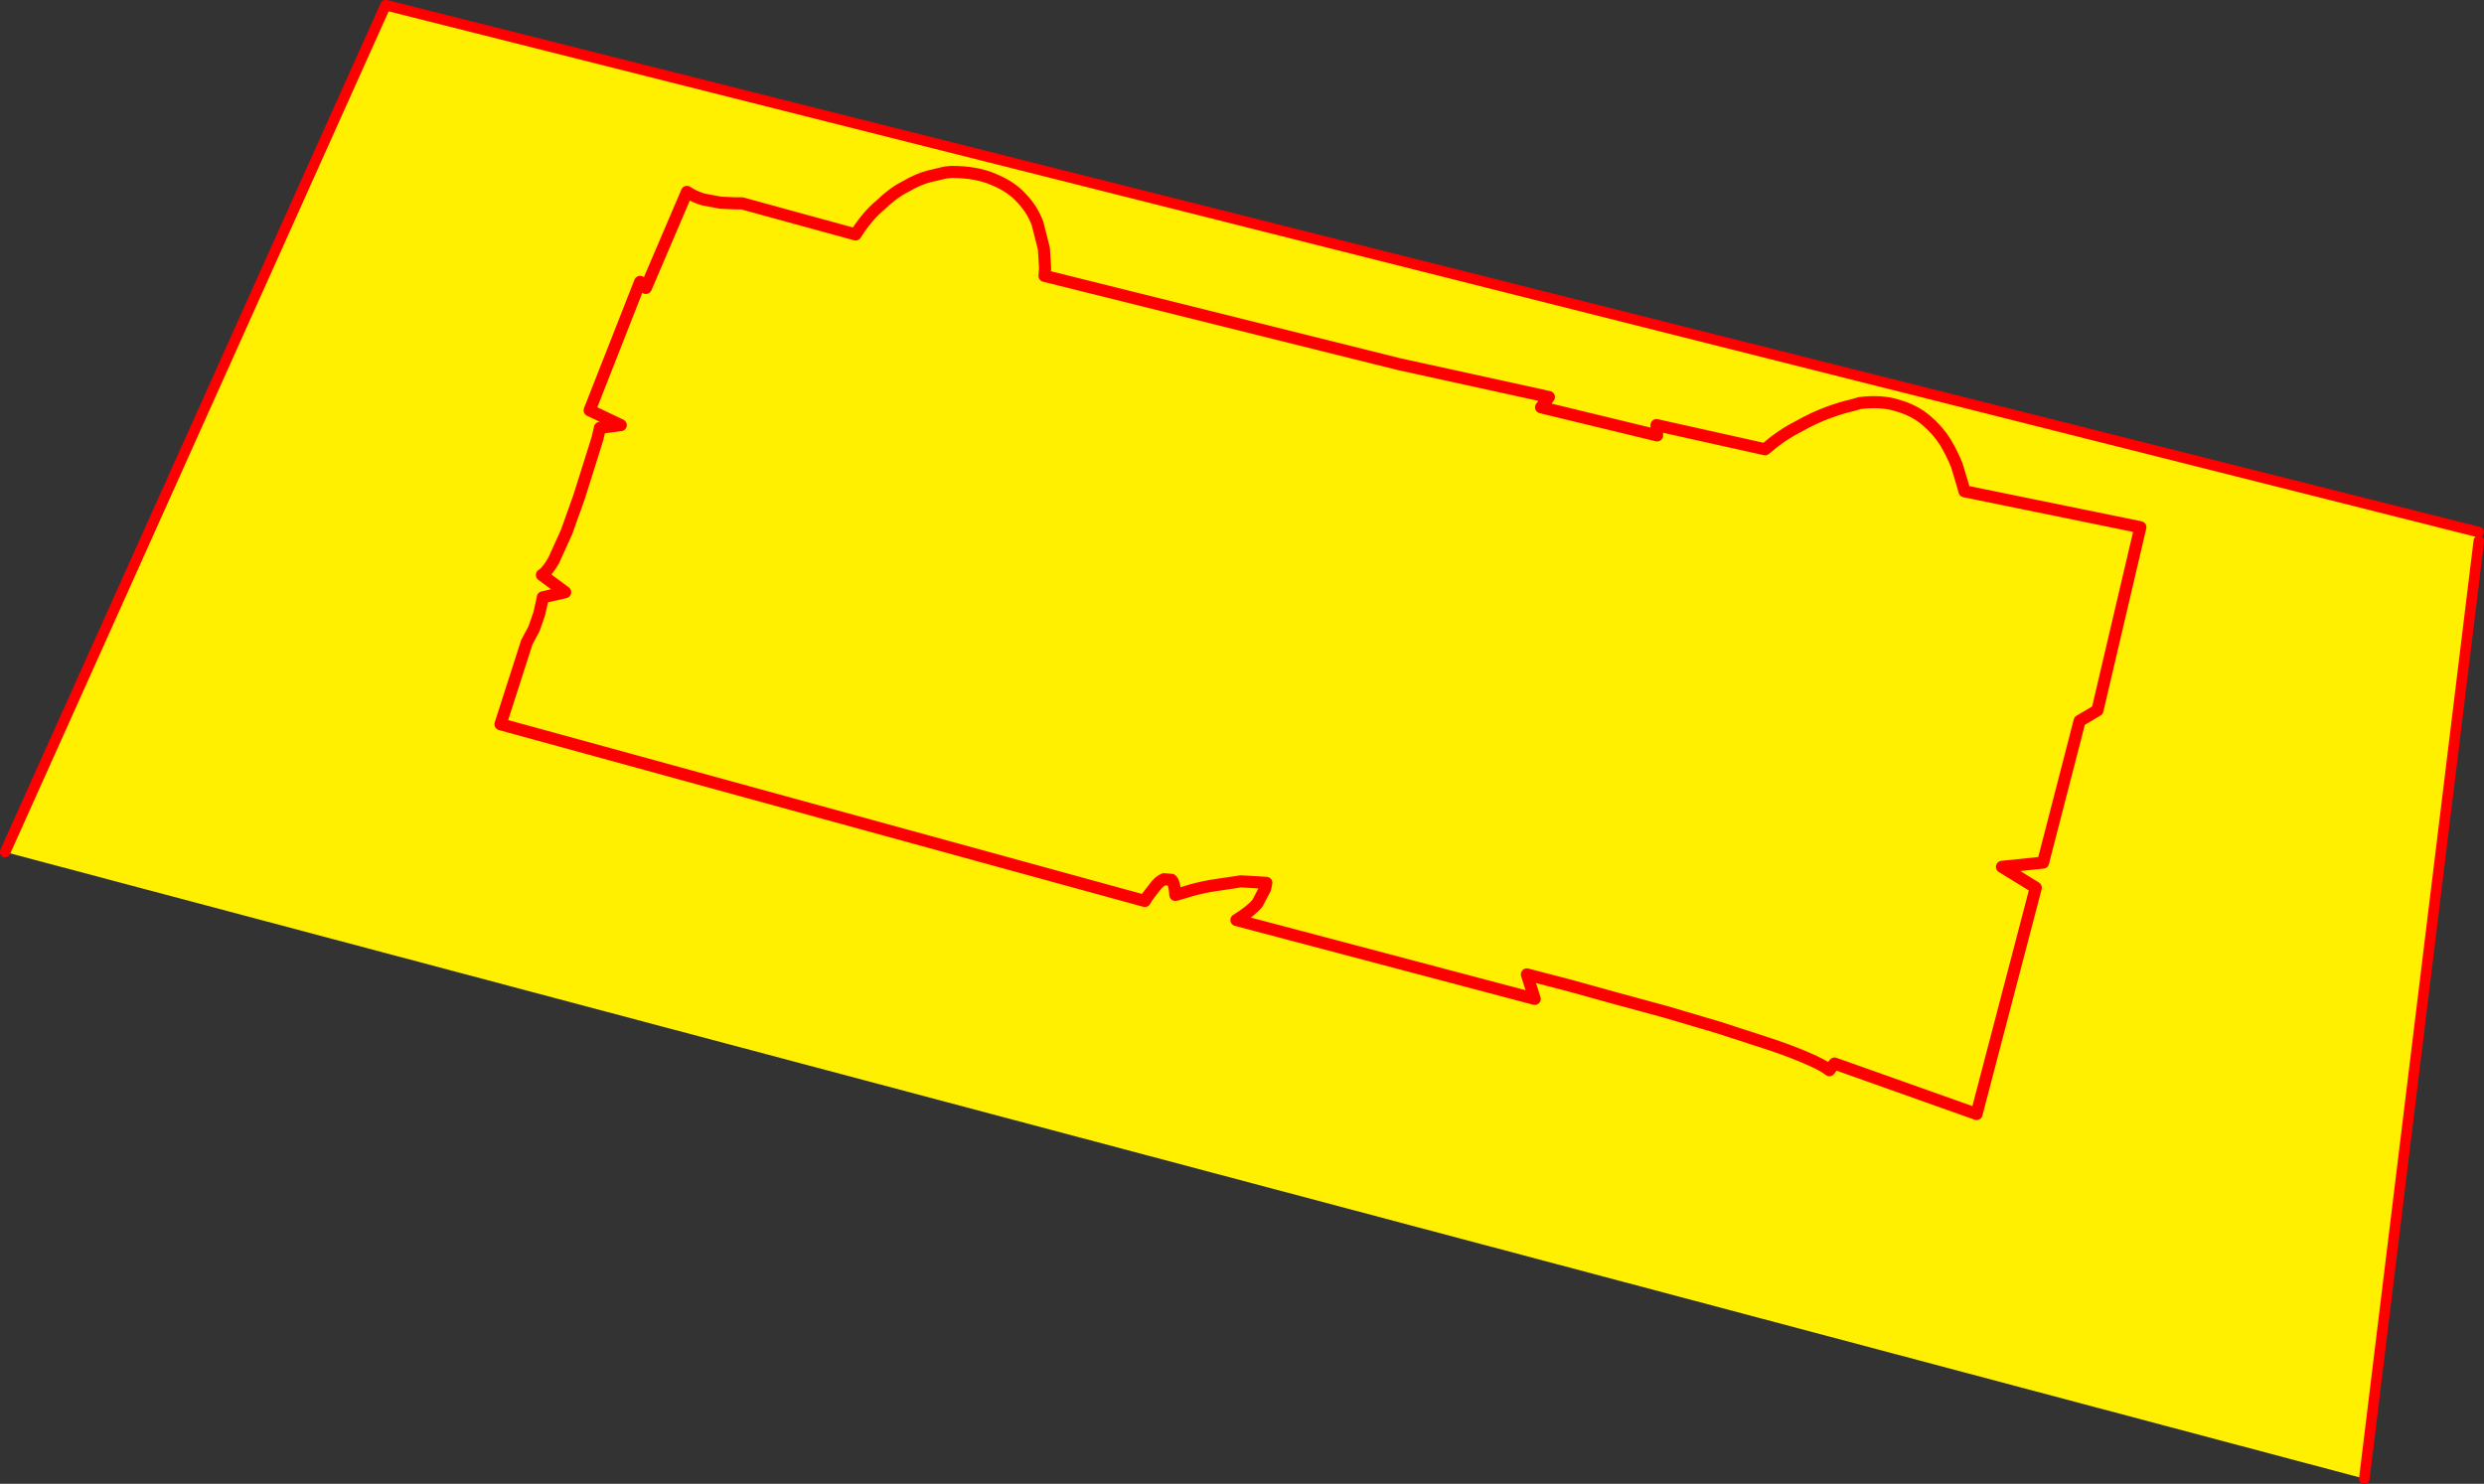 <?xml version="1.0" encoding="UTF-8" standalone="no"?>
<svg xmlns:xlink="http://www.w3.org/1999/xlink" height="245.55px" width="410.95px" xmlns="http://www.w3.org/2000/svg">
  <rect width="100%" height="100%" fill="#333333" stroke="none"/>
  <g transform="matrix(1.0, 0.0, 0.0, 1.0, -183.2, -36.05)">
    <path d="M497.25 103.2 Q499.9 103.95 501.85 105.6 503.8 107.25 505.05 109.25 506.2 111.2 506.95 113.1 L507.85 116.1 508.2 117.35 537.3 123.3 530.2 153.6 527.25 155.35 521.2 178.8 514.4 179.5 520.0 182.95 510.2 220.4 486.7 212.05 485.85 213.15 Q484.7 212.25 482.1 211.15 479.35 209.95 475.55 208.7 L467.55 206.1 458.75 203.5 450.1 201.15 442.9 199.15 437.7 197.8 435.8 197.3 437.1 201.35 387.75 188.3 Q390.2 186.8 391.25 185.5 L392.5 183.1 392.7 182.15 388.5 181.9 383.5 182.65 Q381.05 183.1 379.4 183.65 L377.65 184.15 Q377.5 182.05 377.0 181.65 L375.75 181.55 Q374.9 181.95 374.25 182.85 L373.05 184.4 372.6 185.15 266.0 155.9 270.35 142.35 271.55 140.1 272.4 137.65 272.85 135.7 273.0 134.9 276.7 134.05 272.85 131.2 Q273.7 130.7 274.8 128.8 L276.95 124.05 279.0 118.3 280.75 112.75 282.05 108.6 282.45 106.85 285.9 106.4 280.75 103.95 289.1 82.7 290.05 83.7 296.85 67.8 Q297.9 68.55 299.5 69.05 L302.45 69.6 304.95 69.7 305.95 69.7 324.75 74.85 Q326.65 71.8 328.9 69.95 330.95 67.95 333.05 66.9 335.1 65.7 336.85 65.25 L339.6 64.6 340.6 64.5 Q344.85 64.5 347.7 65.8 350.6 67.0 352.3 68.95 354.0 70.75 354.85 73.05 L355.9 77.2 356.1 80.45 356.0 81.7 414.6 96.3 439.45 101.75 438.15 103.45 457.35 108.1 457.25 106.4 475.2 110.4 Q477.85 108.1 480.6 106.7 483.35 105.15 485.7 104.3 488.05 103.45 489.5 103.15 L490.9 102.75 Q494.6 102.3 497.25 103.2 494.6 102.3 490.9 102.75 L489.5 103.15 Q488.05 103.45 485.7 104.3 483.35 105.15 480.6 106.7 477.85 108.1 475.2 110.4 L457.25 106.4 457.35 108.1 438.15 103.45 439.45 101.75 414.6 96.3 356.0 81.7 356.1 80.45 355.9 77.2 354.85 73.05 Q354.0 70.75 352.3 68.95 350.6 67.0 347.7 65.8 344.85 64.5 340.6 64.5 L339.6 64.6 336.85 65.25 Q335.1 65.7 333.05 66.9 330.95 67.95 328.9 69.95 326.65 71.8 324.75 74.85 L305.95 69.7 304.95 69.7 302.45 69.6 299.5 69.05 Q297.9 68.55 296.85 67.8 L290.05 83.7 289.1 82.7 280.75 103.95 285.9 106.4 282.45 106.85 282.05 108.6 280.75 112.75 279.0 118.3 276.95 124.05 274.8 128.8 Q273.7 130.7 272.85 131.2 L276.7 134.05 273.0 134.9 272.85 135.7 272.4 137.65 271.55 140.1 270.35 142.35 266.0 155.9 372.6 185.15 373.05 184.4 374.25 182.85 Q374.9 181.95 375.75 181.55 L377.0 181.65 Q377.5 182.05 377.65 184.15 L379.4 183.65 Q381.05 183.1 383.5 182.65 L388.5 181.9 392.7 182.15 392.5 183.1 391.25 185.5 Q390.2 186.8 387.75 188.3 L437.1 201.35 435.8 197.3 437.7 197.8 442.9 199.15 450.1 201.15 458.75 203.5 467.55 206.1 475.55 208.7 Q479.35 209.95 482.1 211.15 484.7 212.25 485.85 213.15 L486.7 212.05 510.2 220.4 520.0 182.95 514.4 179.5 521.2 178.8 527.25 155.35 530.2 153.6 537.3 123.3 508.2 117.35 507.85 116.1 506.95 113.1 Q506.2 111.2 505.05 109.25 503.8 107.25 501.85 105.6 499.9 103.95 497.25 103.2 M593.25 124.1 L593.3 125.55 574.35 280.75 184.05 177.05 247.0 36.9 593.25 124.1" fill="#fff000" fill-rule="evenodd" stroke="none"/>
    <path d="M497.25 103.2 Q494.6 102.3 490.9 102.75 L489.5 103.15 Q488.05 103.45 485.7 104.3 483.35 105.15 480.6 106.7 477.85 108.1 475.2 110.4 L457.25 106.4 457.35 108.1 438.15 103.45 439.45 101.75 414.6 96.3 356.0 81.7 356.1 80.45 355.9 77.2 354.85 73.05 Q354.0 70.75 352.3 68.95 350.6 67.0 347.7 65.8 344.85 64.5 340.6 64.5 L339.6 64.6 336.85 65.25 Q335.1 65.7 333.05 66.9 330.95 67.95 328.9 69.95 326.65 71.8 324.75 74.85 L305.95 69.7 304.95 69.7 302.45 69.6 299.5 69.05 Q297.9 68.55 296.85 67.8 L290.05 83.7 289.1 82.7 280.75 103.95 285.9 106.4 282.45 106.85 282.05 108.6 280.75 112.75 279.0 118.3 276.95 124.05 274.8 128.8 Q273.7 130.7 272.85 131.2 L276.7 134.05 273.0 134.9 272.85 135.7 272.4 137.65 271.55 140.1 270.35 142.35 266.0 155.9 372.6 185.15 373.05 184.4 374.25 182.85 Q374.9 181.95 375.75 181.55 L377.0 181.65 Q377.5 182.05 377.65 184.15 L379.4 183.65 Q381.05 183.1 383.5 182.65 L388.5 181.9 392.7 182.15 392.5 183.1 391.25 185.5 Q390.2 186.8 387.75 188.3 L437.1 201.35 435.8 197.3 437.7 197.8 442.9 199.15 450.1 201.15 458.75 203.5 467.55 206.1 475.55 208.7 Q479.35 209.95 482.1 211.15 484.7 212.25 485.85 213.15 L486.7 212.05 510.2 220.4 520.0 182.95 514.4 179.5 521.2 178.8 527.25 155.35 530.2 153.6 537.3 123.3 508.2 117.35 507.85 116.1 506.95 113.1 Q506.2 111.2 505.05 109.25 503.8 107.25 501.85 105.6 499.9 103.95 497.25 103.2" fill="none" stroke="#ff0000" stroke-linecap="round" stroke-linejoin="round" stroke-width="2.0"/>
    <path d="M593.25 124.1 L247.0 36.9 184.05 177.05 M574.35 280.75 L593.3 125.55" fill="none" stroke="#ff0000" stroke-linecap="round" stroke-linejoin="round" stroke-width="1.75"/>
  </g>
</svg>
